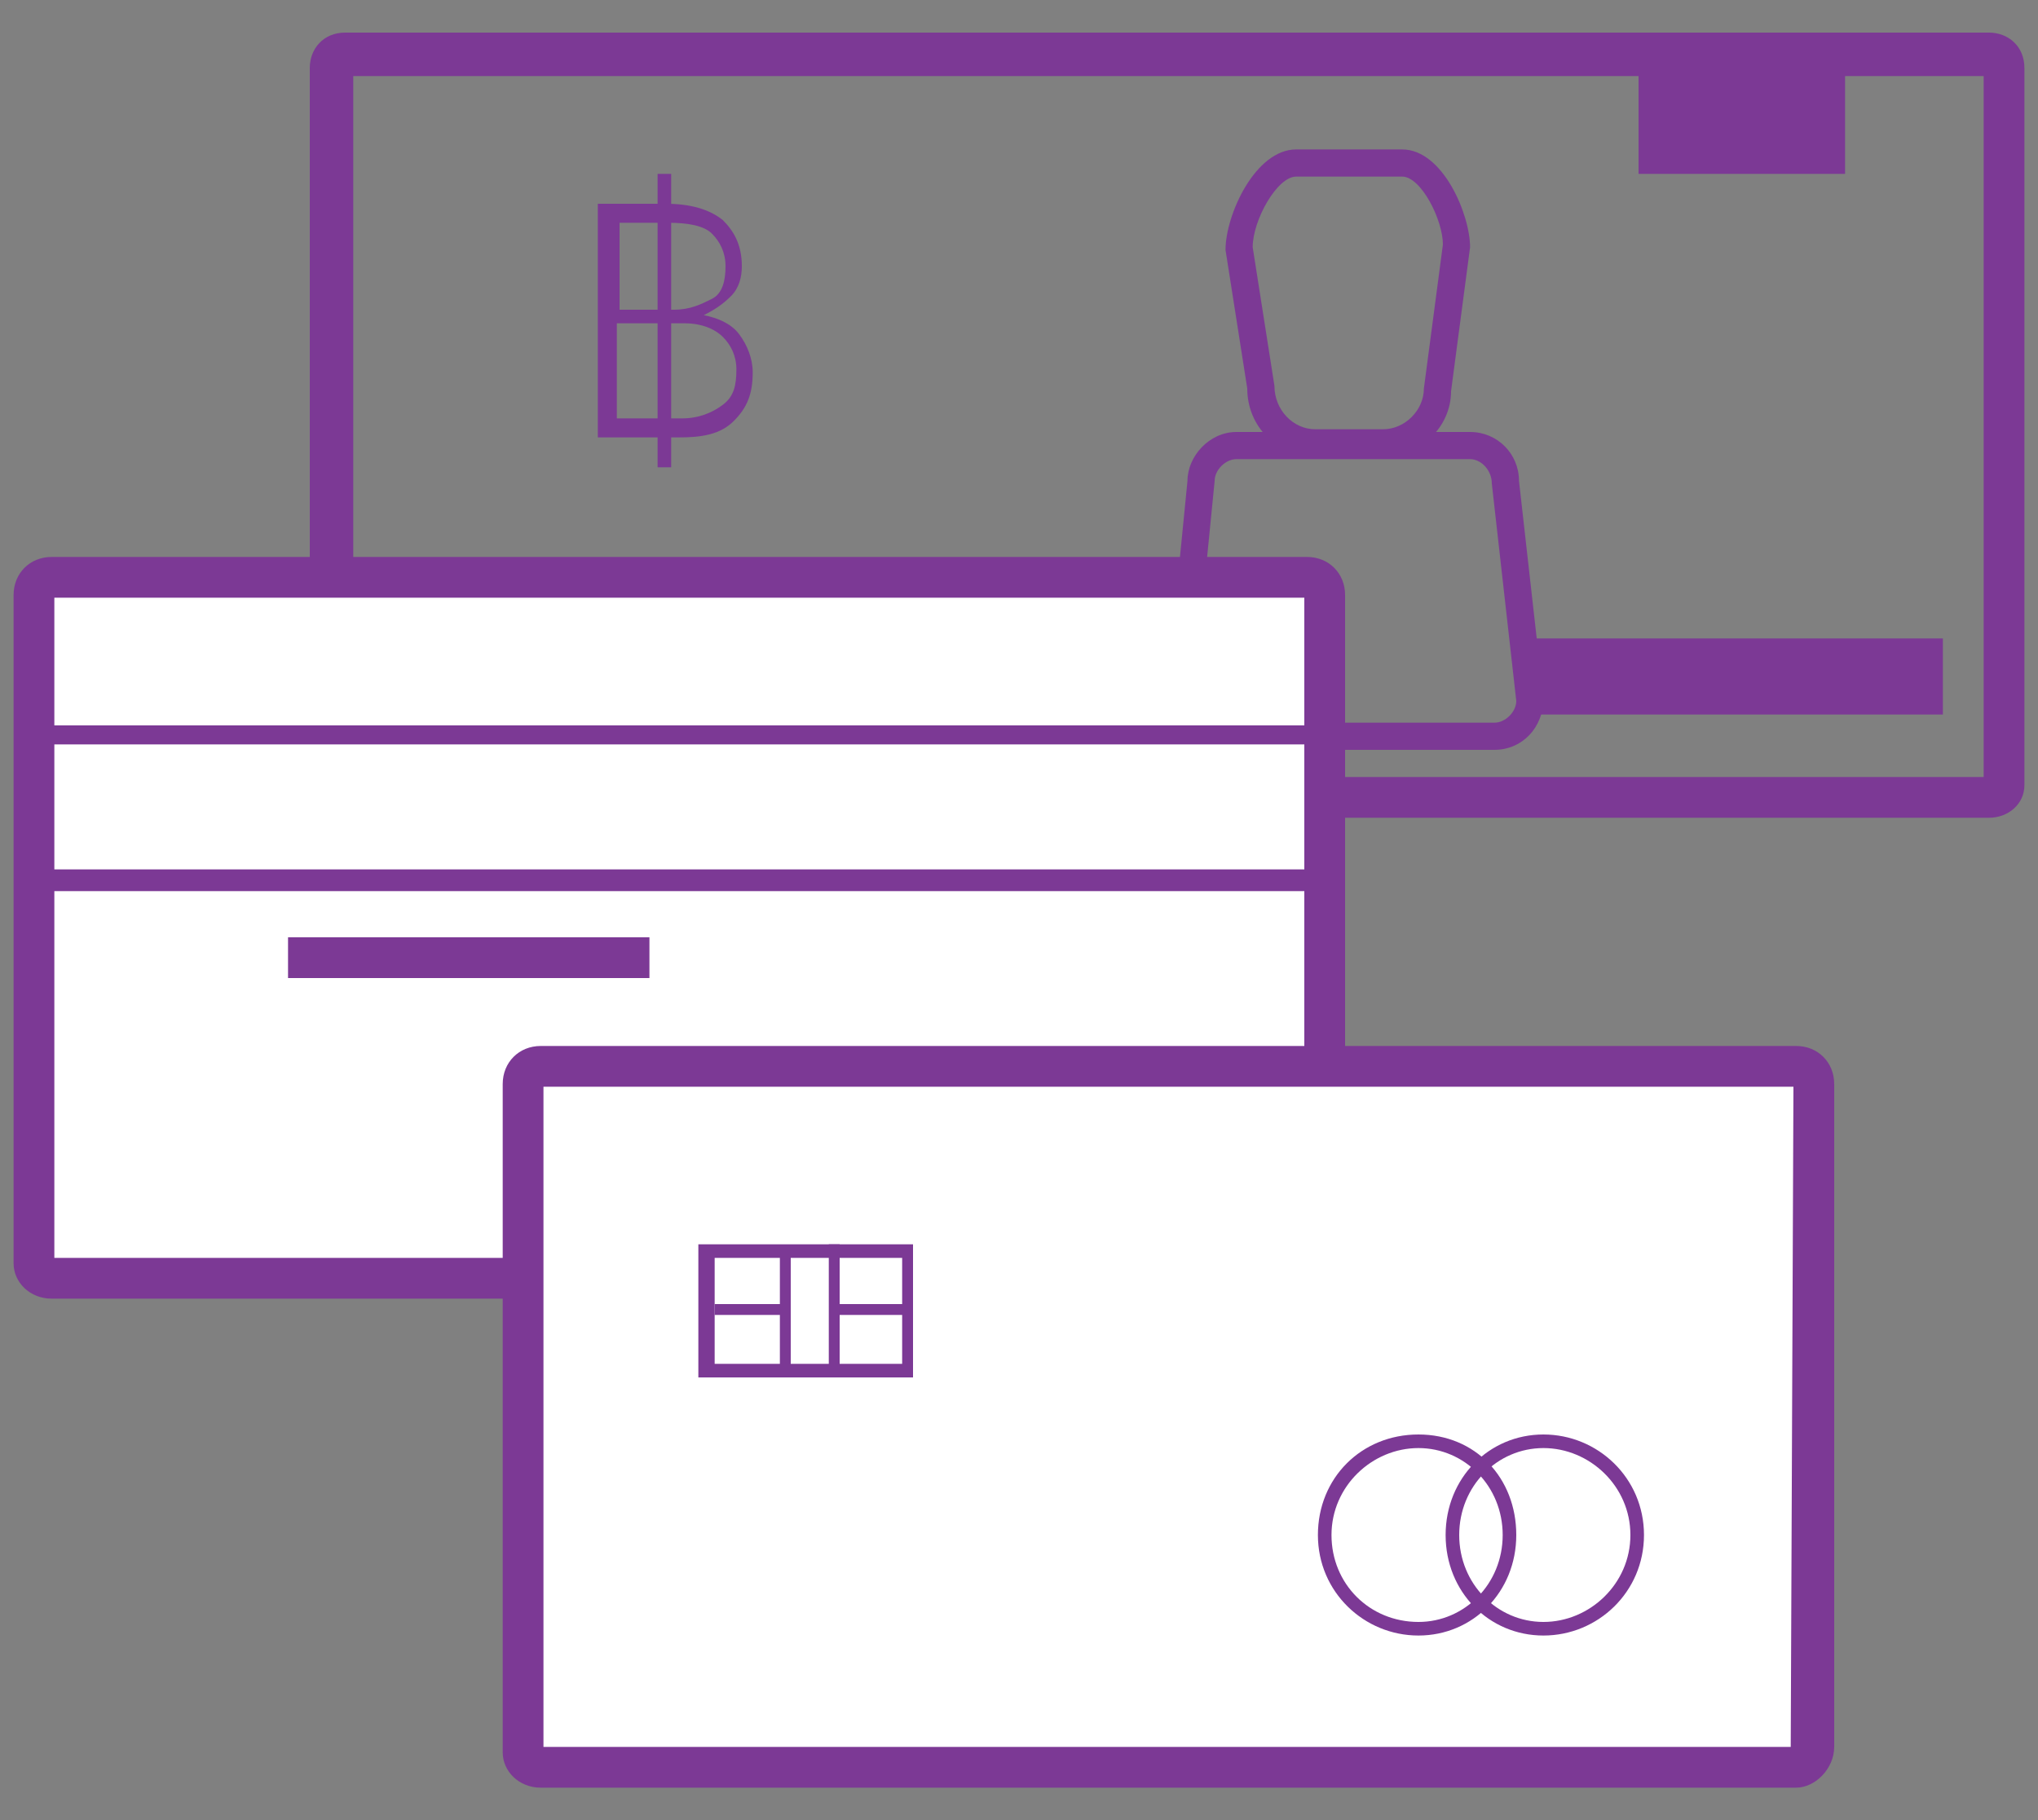 <?xml version="1.0" encoding="utf-8"?>
<!-- Generator: Adobe Illustrator 22.1.0, SVG Export Plug-In . SVG Version: 6.00 Build 0)  -->
<svg version="1.1" id="Layer_1" xmlns="http://www.w3.org/2000/svg" xmlns:xlink="http://www.w3.org/1999/xlink" x="0px" y="0px"
	 viewBox="0 0 75 67" style="enable-background:new 0 0 75 67;" xml:space="preserve">
<rect x="0" y="0" width="75" height="67" fill="#808080" stroke="none"/>
<style type="text/css">
	.st0{fill:#7C3995;}
	.st1{fill:#FFFFFF;}
	.st2{fill:none;stroke:#133977;stroke-width:1.5;stroke-miterlimit:10;}
	.st3{fill:none;stroke:#133977;stroke-miterlimit:10;}
	.st4{fill:#133977;}
	.st5{fill:#FFFFFF;stroke:#133977;stroke-width:1.5;stroke-miterlimit:10;}
	.st6{fill:none;stroke:#133977;stroke-width:0.5;stroke-miterlimit:10;}
</style>
<g>
	<g>
		<path class="st0" d="M73.2,30.1H12.7c-0.7,0-1.3-0.5-1.3-1.3V2.5c0-0.7,0.5-1.3,1.3-1.3h60.5c0.7,0,1.3,0.5,1.3,1.3v26.4
			C74.5,29.6,73.9,30.1,73.2,30.1z M13,28.6h60V2.8H13V28.6z"/>
	</g>
	<g>
		<g>
			<path class="st0" d="M50.9,16.8h-2.5c-1.4,0-2.5-1.1-2.5-2.5l-0.8-5.1c0-1.3,1.1-3.7,2.6-3.7h3.9c1.5,0,2.5,2.4,2.5,3.6l-0.7,5.3
				C53.4,15.7,52.3,16.8,50.9,16.8z M47.7,6.5c-0.7,0-1.6,1.6-1.6,2.6l0.8,5.1c0,0.9,0.7,1.6,1.5,1.6h2.5c0.8,0,1.5-0.7,1.5-1.5
				L53.1,9c0-0.9-0.8-2.5-1.5-2.5H47.7z"/>
		</g>
		<g>
			<path class="st0" d="M55,27.6H44.7c-1,0-1.8-0.8-1.8-1.8l0.8-8.1c0-0.9,0.8-1.8,1.8-1.8h8.6c1,0,1.8,0.8,1.8,1.8l0.9,8
				C56.8,26.8,56,27.6,55,27.6z M45.5,16.9c-0.4,0-0.8,0.4-0.8,0.8l-0.8,8.1c0,0.4,0.4,0.8,0.8,0.8H55c0.4,0,0.8-0.4,0.8-0.8l-0.9-8
				c0-0.5-0.4-0.9-0.8-0.9H45.5z"/>
		</g>
	</g>
	<g>
		<g>
			<g>
				<g>
					<path class="st0" d="M22,16.1V7.5h2.5c0.9,0,1.6,0.2,2.1,0.6C27,8.5,27.3,9,27.3,9.8c0,0.4-0.1,0.8-0.4,1.1s-0.6,0.5-1,0.7
						c0.5,0.1,1,0.3,1.3,0.7s0.5,0.9,0.5,1.4c0,0.8-0.2,1.3-0.7,1.8s-1.2,0.6-2,0.6H22z M22.7,11.4h2.1c0.6,0,1-0.2,1.4-0.4
						s0.5-0.7,0.5-1.2s-0.2-0.9-0.5-1.2s-0.9-0.4-1.6-0.4h-1.8v3.2H22.7z M22.7,11.9v3.5h2.4c0.6,0,1.1-0.2,1.5-0.5s0.5-0.7,0.5-1.3
						c0-0.5-0.2-0.9-0.5-1.2s-0.8-0.5-1.4-0.5H25H22.7z"/>
				</g>
			</g>
		</g>
		<g>
			<g>
				<rect x="24.2" y="6.4" class="st0" width="0.5" height="10.8"/>
			</g>
		</g>
	</g>
	<g>
		<g>
			<rect x="56.3" y="23.5" class="st0" width="15.2" height="2.8"/>
		</g>
	</g>
	<g>
		<rect x="60.3" y="2" class="st0" width="7.6" height="4.4"/>
	</g>
	<g>
		<rect x="22.6" y="25.3" class="st0" width="12.9" height="4.1"/>
	</g>
</g>
<g>
	<g>
		<path class="st1" d="M48.1,47H1.9c-0.4,0-0.6-0.3-0.6-0.6V21.9c0-0.4,0.3-0.6,0.6-0.6h46.2c0.4,0,0.6,0.3,0.6,0.6v24.4
			C48.8,46.7,48.5,47,48.1,47z"/>
		<path class="st0" d="M48.1,47.8H1.9c-0.8,0-1.4-0.6-1.4-1.3V21.9c0-0.8,0.6-1.4,1.4-1.4h46.2c0.8,0,1.4,0.6,1.4,1.4v24.3
			c0.1,0.4,0,0.7-0.2,1C48.9,47.6,48.5,47.8,48.1,47.8z M48.1,46.3V47V46.3C48.1,46.3,48.1,46.3,48.1,46.3z M2,46.3H48V22H2V46.3z"
			/>
	</g>
	<g>
		<rect x="1.3" y="26.7" class="st0" width="47.5" height="0.7"/>
	</g>
	<g>
		<rect x="1.3" y="32" class="st0" width="47.5" height="0.8"/>
	</g>
	<g>
		<rect x="10.6" y="34.5" class="st0" width="13.3" height="1.5"/>
	</g>
</g>
<g>
	<g>
		<path class="st1" d="M66.1,65H19.9c-0.4,0-0.6-0.3-0.6-0.6V39.9c0-0.4,0.3-0.6,0.6-0.6h46.2c0.4,0,0.6,0.3,0.6,0.6v24.4
			C66.7,64.7,66.4,65,66.1,65z"/>
		<path class="st0" d="M66.1,65.8H19.9c-0.8,0-1.4-0.6-1.4-1.3V39.9c0-0.8,0.6-1.4,1.4-1.4h46.2c0.8,0,1.4,0.6,1.4,1.4v24.4
			C67.5,65.1,66.8,65.8,66.1,65.8z M20,64.3h45.9L66,40H20V64.3z"/>
	</g>
	<g>
		<g>
			<path class="st0" d="M33.6,50.7h-7.9v-4.9h7.9V50.7z M26.3,50.2h6.9v-3.9h-6.9V50.2z"/>
		</g>
		<g>
			<rect x="26.3" y="48" class="st0" width="2.8" height="0.4"/>
		</g>
		<g>
			<rect x="30.6" y="48" class="st0" width="2.9" height="0.4"/>
		</g>
		<g>
			<g>
				<rect x="28.7" y="45.9" class="st0" width="0.4" height="4.8"/>
			</g>
			<g>
				<rect x="30.5" y="45.8" class="st0" width="0.4" height="4.8"/>
			</g>
		</g>
	</g>
	<g>
		<g>
			<path class="st0" d="M52.2,60.2c-2,0-3.7-1.6-3.7-3.7s1.6-3.7,3.7-3.7s3.6,1.6,3.6,3.7S54.2,60.2,52.2,60.2z M52.2,53.3
				c-1.7,0-3.2,1.4-3.2,3.2s1.4,3.2,3.2,3.2c1.7,0,3.1-1.4,3.1-3.2S53.9,53.3,52.2,53.3z"/>
		</g>
		<g>
			<path class="st0" d="M56.8,60.2c-2,0-3.6-1.6-3.6-3.7s1.6-3.7,3.6-3.7s3.7,1.6,3.7,3.7S58.8,60.2,56.8,60.2z M56.8,53.3
				c-1.7,0-3.1,1.4-3.1,3.2s1.4,3.2,3.1,3.2c1.7,0,3.2-1.4,3.2-3.2S58.5,53.3,56.8,53.3z"/>
		</g>
	</g>
</g>
<g>
	<path class="st2" d="M-44.3,29.4h-60.5c-0.3,0-0.5-0.2-0.5-0.5V2.5c0-0.3,0.2-0.5,0.5-0.5h60.5c0.3,0,0.5,0.2,0.5,0.5v26.4
		C-43.8,29.2-44,29.4-44.3,29.4z"/>
	<g>
		<path class="st3" d="M-66.6,16.3h-2.5c-1.1,0-2-0.9-2-2l-0.8-5.2c0-1.1,1-3.1,2.1-3.1h3.9c1.1,0,2,2,2,3.1l-0.7,5.2
			C-64.6,15.4-65.5,16.3-66.6,16.3z"/>
		<path class="st3" d="M-62.5,27.1h-10.3c-0.7,0-1.3-0.6-1.3-1.3l0.8-8.1c0-0.7,0.6-1.3,1.3-1.3h8.6c0.7,0,1.3,0.6,1.3,1.3l0.9,8.1
			C-61.2,26.5-61.8,27.1-62.5,27.1z"/>
	</g>
	<g>
		<g>
			<g>
				<path class="st4" d="M-95.5,16.1V7.5h2.5c0.9,0,1.6,0.2,2.1,0.6c0.4,0.4,0.7,0.9,0.7,1.7c0,0.4-0.1,0.8-0.4,1.1
					c-0.3,0.3-0.6,0.5-1,0.7c0.5,0.1,1,0.3,1.3,0.7c0.3,0.4,0.5,0.9,0.5,1.4c0,0.8-0.2,1.3-0.7,1.8s-1.2,0.6-2,0.6H-95.5z
					 M-94.8,11.4h2.1c0.6,0,1-0.2,1.4-0.4c0.4-0.2,0.5-0.7,0.5-1.2s-0.2-0.9-0.5-1.2c-0.3-0.3-0.9-0.4-1.6-0.4h-1.8v3.2H-94.8z
					 M-94.8,11.9v3.5h2.4c0.6,0,1.1-0.2,1.5-0.5s0.5-0.7,0.5-1.3c0-0.5-0.2-0.9-0.5-1.2c-0.3-0.3-0.8-0.5-1.4-0.5h-0.2H-94.8z"/>
			</g>
		</g>
		<g>
			<rect x="-93.3" y="6.4" class="st4" width="0.5" height="10.8"/>
		</g>
	</g>
	<rect x="-61.2" y="23.5" class="st4" width="15.2" height="2.8"/>
	<rect x="-57.2" y="2" class="st4" width="7.6" height="4.4"/>
	<rect x="-94.9" y="25.3" class="st4" width="12.9" height="4.1"/>
</g>
<g>
	<path class="st5" d="M-69.4,47h-46.2c-0.4,0-0.6-0.3-0.6-0.6V21.9c0-0.4,0.3-0.6,0.6-0.6h46.2c0.4,0,0.6,0.3,0.6,0.6v24.4
		C-68.7,46.7-69,47-69.4,47z"/>
	<rect x="-116.2" y="26.7" class="st4" width="47.5" height="0.7"/>
	<rect x="-116.2" y="32" class="st4" width="47.5" height="0.8"/>
	<rect x="-106.9" y="34.5" class="st4" width="13.3" height="1.5"/>
</g>
<g>
	<path class="st5" d="M-51.4,65h-46.2c-0.4,0-0.6-0.3-0.6-0.6V39.9c0-0.4,0.3-0.6,0.6-0.6h46.2c0.4,0,0.6,0.3,0.6,0.6v24.4
		C-50.8,64.7-51.1,65-51.4,65z"/>
	<g>
		<rect x="-91.5" y="46" class="st6" width="7.4" height="4.4"/>
		<rect x="-91.2" y="48" class="st4" width="2.8" height="0.4"/>
		<rect x="-86.9" y="48" class="st4" width="2.9" height="0.4"/>
		<g>
			<rect x="-88.8" y="45.9" class="st4" width="0.4" height="4.8"/>
			<rect x="-87" y="45.8" class="st4" width="0.4" height="4.8"/>
		</g>
	</g>
	<g>
		<circle class="st6" cx="-65.3" cy="56.5" r="3.4"/>
		<circle class="st6" cx="-60.7" cy="56.5" r="3.4"/>
	</g>
</g>
</svg>
